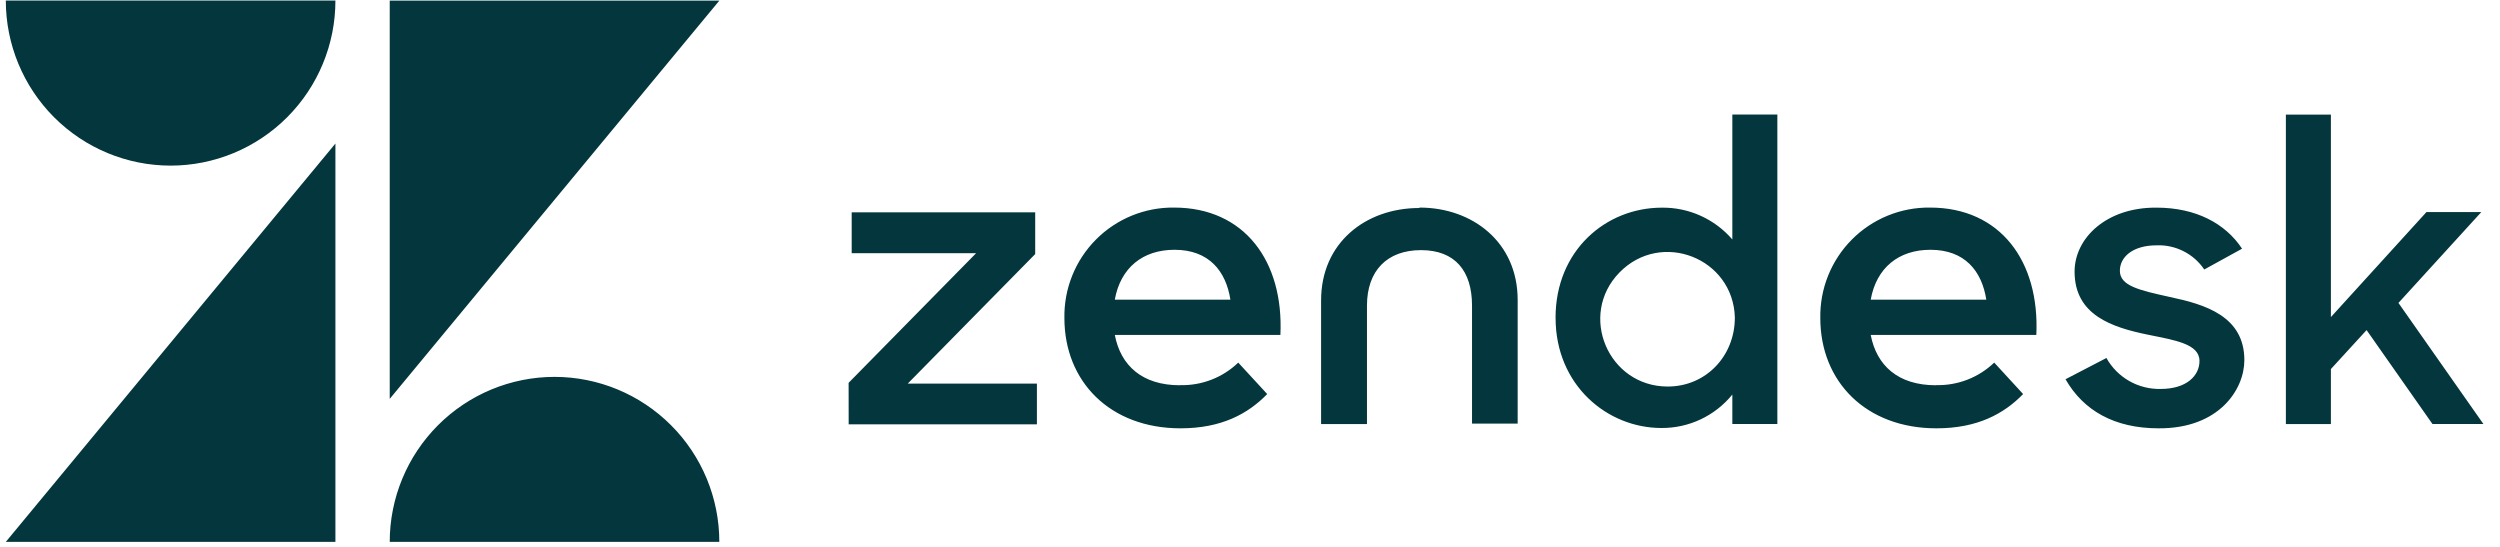 <svg width="137" height="30" viewBox="0 0 137 30" fill="none" xmlns="http://www.w3.org/2000/svg">
<path d="M106.089 21.104C106.676 21.121 107.261 21.02 107.81 20.808C108.358 20.596 108.859 20.277 109.283 19.87L110.867 21.594C109.821 22.671 108.37 23.472 106.116 23.472C102.25 23.472 99.753 20.906 99.753 17.431C99.739 16.635 99.884 15.844 100.181 15.105C100.477 14.367 100.919 13.695 101.48 13.13C102.04 12.565 102.709 12.119 103.445 11.817C104.181 11.516 104.971 11.365 105.766 11.375C109.605 11.375 111.781 14.3 111.591 18.353H102.515C102.838 20.036 104.017 21.112 106.085 21.112M108.85 16.421C108.603 14.846 107.667 13.688 105.789 13.688C104.045 13.688 102.828 14.676 102.515 16.421H108.85ZM46.504 20.979L53.489 13.877H46.672V11.635H56.729V13.923L49.744 21.022H56.822V23.252H46.507L46.504 20.979ZM64.662 21.106C65.249 21.122 65.835 21.021 66.383 20.809C66.931 20.598 67.432 20.279 67.856 19.871L69.443 21.594C68.397 22.671 66.946 23.472 64.692 23.472C60.826 23.472 58.329 20.906 58.329 17.431C58.315 16.635 58.46 15.844 58.757 15.105C59.053 14.367 59.495 13.695 60.056 13.13C60.616 12.565 61.285 12.119 62.021 11.817C62.757 11.516 63.547 11.365 64.342 11.375C68.181 11.375 70.357 14.3 70.166 18.353H61.091C61.413 20.036 62.593 21.112 64.661 21.112M67.426 16.421C67.18 14.846 66.243 13.688 64.365 13.688C62.621 13.688 61.404 14.676 61.091 16.421H67.426ZM85.244 17.416C85.244 13.713 88.014 11.38 91.066 11.38C91.798 11.37 92.524 11.521 93.192 11.822C93.859 12.123 94.453 12.567 94.932 13.122V6.278H97.399V23.236H94.932V21.621C94.462 22.199 93.869 22.664 93.196 22.981C92.523 23.298 91.787 23.46 91.043 23.454C88.082 23.454 85.246 21.112 85.246 17.421M95.07 17.399C94.983 14.142 91.037 12.594 88.751 14.928C86.465 17.262 88.132 21.184 91.39 21.182C93.509 21.182 95.069 19.486 95.069 17.414M113.197 20.779L115.432 19.618C116.034 20.695 117.18 21.345 118.413 21.314C119.811 21.314 120.532 20.596 120.532 19.783C120.532 18.84 119.182 18.644 117.715 18.343C115.741 17.939 113.687 17.273 113.687 14.884C113.687 13.049 115.431 11.355 118.177 11.379C120.329 11.379 121.95 12.24 122.865 13.629L120.794 14.768C120.507 14.344 120.118 13.999 119.661 13.768C119.205 13.536 118.697 13.424 118.186 13.444C116.858 13.444 116.169 14.094 116.169 14.836C116.169 15.671 117.239 15.904 118.917 16.277C120.826 16.68 122.991 17.321 122.991 19.735C122.991 21.351 121.593 23.494 118.289 23.472C115.869 23.472 114.169 22.496 113.189 20.78M129.689 18.088L127.733 20.224V23.239H125.266V6.281H127.733V17.376L132.971 11.62H135.977L131.435 16.6L136.092 23.237H133.3L129.689 18.088ZM77.774 11.399C74.84 11.399 72.396 13.303 72.396 16.46V23.239H74.91V16.749C74.91 14.845 76.003 13.707 77.871 13.707C79.738 13.707 80.667 14.846 80.667 16.749V23.215H83.168V16.435C83.168 13.279 80.701 11.375 77.79 11.375M18.381 7.866V29.696H0.317L18.381 7.866ZM18.381 0.031C18.382 2.429 17.43 4.729 15.737 6.425C14.043 8.122 11.746 9.075 9.35 9.076C6.954 9.075 4.657 8.122 2.963 6.425C1.27 4.729 0.318 2.429 0.319 0.031H18.381ZM21.357 29.694C21.358 27.296 22.31 24.997 24.003 23.302C25.697 21.607 27.993 20.654 30.388 20.653C32.783 20.654 35.08 21.607 36.773 23.302C38.467 24.997 39.418 27.296 39.419 29.694H21.357ZM21.357 21.858V0.033H39.421L21.357 21.858Z" fill="#03363D"/>
</svg>
